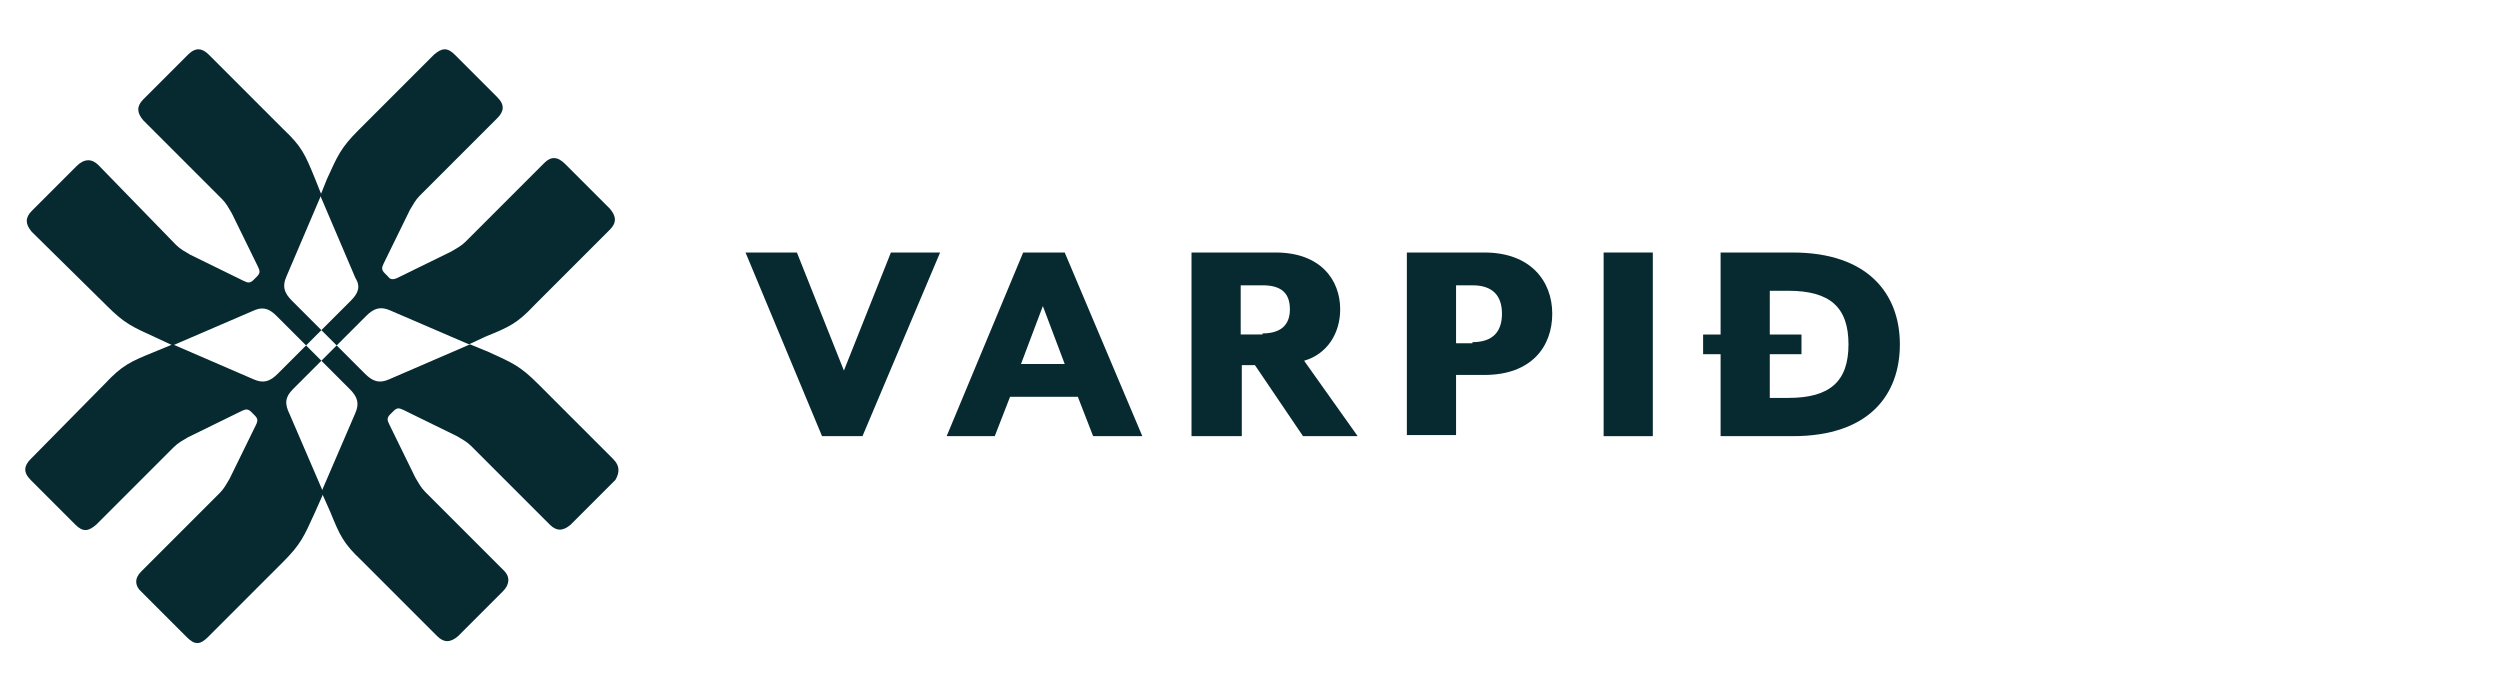 <?xml version="1.0" encoding="UTF-8"?>
<!-- Generator: Adobe Illustrator 27.9.0, SVG Export Plug-In . SVG Version: 6.00 Build 0)  -->
<svg xmlns="http://www.w3.org/2000/svg" xmlns:xlink="http://www.w3.org/1999/xlink" version="1.1" id="Layer_1" x="0px" y="0px" viewBox="0 0 228.7 63.3" style="enable-background:new 0 0 228.7 63.3;" xml:space="preserve">
<style type="text/css">
	.st0{fill:#062A30;}
</style>
<g>
	<g>
		<g>
			<path class="st0" d="M68.2,23.1h4.7l4.3,10.8l4.3-10.8H86l-7.1,16.8h-3.7L68.2,23.1z"></path>
			<path class="st0" d="M93.6,23.1h3.8l7.1,16.8h-4.5l-1.4-3.6h-6.2l-1.4,3.6h-4.4L93.6,23.1z M97.4,33.3l-2-5.3l-2,5.3H97.4z"></path>
			<path class="st0" d="M124.2,39.9h-5l-4.4-6.5h-1.2v6.5H109V23.1h7.7c4.1,0,5.9,2.5,5.9,5.2c0,2.2-1.2,4.1-3.3,4.7L124.2,39.9z      M115.5,30.5c1.7,0,2.5-0.8,2.5-2.2c0-1.5-0.8-2.2-2.5-2.2h-2v4.5H115.5z"></path>
			<path class="st0" d="M128.6,23.1h7.2c4.2,0,6.2,2.6,6.2,5.6s-1.9,5.6-6.2,5.6h-2.6v5.5h-4.5V23.1z M134.7,31.3     c1.9,0,2.7-1,2.7-2.6s-0.8-2.6-2.7-2.6h-1.5v5.3H134.7z"></path>
			<path class="st0" d="M146.7,23.1h4.5v16.8h-4.5V23.1z"></path>
			<path class="st0" d="M157.4,32.4h-1.6v-1.8h1.6v-7.5h6.6c6.9,0,9.8,3.8,9.8,8.4c0,4.6-2.8,8.4-9.8,8.4h-6.6V32.4z M163.6,36.4     c3.8,0,5.5-1.5,5.5-4.9c0-3.4-1.7-4.9-5.5-4.9h-1.7v4h2.9v1.8h-2.9v4H163.6z"></path>
		</g>
	</g>
	<g>
		<path class="st0" d="M25.3,28.9l2.7,2.7l1.4-1.4l-2.7-2.7c-0.7-0.7-0.9-1.3-0.5-2.2l3.2-7.5l-0.6-1.5c-0.9-2.2-1.2-2.9-2.9-4.5    L19.1,5c-0.6-0.6-1.2-0.7-1.9,0l-4.1,4.1c-0.6,0.6-0.6,1.2,0,1.9l7.2,7.2c0.4,0.4,0.6,0.8,0.9,1.3l2.4,4.9    c0.2,0.4,0.2,0.6-0.1,0.9l-0.3,0.3c-0.3,0.3-0.5,0.3-0.9,0.1l-4.9-2.4c-0.5-0.3-0.9-0.5-1.3-0.9L9,15.1c-0.6-0.6-1.3-0.6-2,0.1    l-4.1,4.1c-0.6,0.6-0.6,1.2,0,1.9L9.8,28c1.6,1.6,2.3,1.9,4.5,2.9l1.5,0.7l7.2-3.1C24,28,24.6,28.2,25.3,28.9z"></path>
		<path class="st0" d="M56.1,42l-6.9-6.9c-1.6-1.6-2.3-1.9-4.5-2.9L43,31.5l-7.4,3.2c-0.9,0.4-1.5,0.2-2.2-0.5l-2.6-2.6L29.4,33    l2.6,2.6c0.7,0.7,0.9,1.3,0.5,2.2L29.4,45l0.8,1.8c0.9,2.2,1.2,2.9,2.9,4.5l6.9,6.9c0.6,0.6,1.2,0.6,1.9,0l4.1-4.1    c0.6-0.6,0.7-1.3,0.1-1.9l-7.2-7.2c-0.4-0.4-0.6-0.8-0.9-1.3l-2.4-4.9c-0.2-0.4-0.2-0.6,0.1-0.9l0.3-0.3c0.3-0.3,0.5-0.3,0.9-0.1    l4.9,2.4c0.5,0.3,0.9,0.5,1.3,0.9l7.2,7.2c0.6,0.6,1.2,0.6,1.9,0l4.1-4.1C56.7,43.2,56.7,42.6,56.1,42z"></path>
		<path class="st0" d="M26.8,35.6l2.6-2.6L28,31.6l-2.6,2.6c-0.7,0.7-1.3,0.9-2.2,0.5l-7.4-3.2l-1.7,0.7c-2.2,0.9-2.9,1.2-4.5,2.9    L2.8,42c-0.6,0.6-0.7,1.2,0,1.9l4.1,4.1c0.7,0.7,1.2,0.6,1.9,0l7.1-7.1c0.4-0.4,0.8-0.6,1.3-0.9l4.9-2.4c0.4-0.2,0.6-0.2,0.9,0.1    l0.3,0.3c0.3,0.3,0.3,0.5,0.1,0.9l-2.4,4.9c-0.3,0.5-0.5,0.9-0.9,1.3l-7.2,7.2c-0.6,0.6-0.6,1.3,0.1,1.9l4.1,4.1    c0.7,0.7,1.2,0.7,1.9,0l6.9-6.9c1.6-1.6,1.9-2.3,2.9-4.5l0.8-1.8l-3.1-7.2C26,36.9,26.1,36.3,26.8,35.6z"></path>
		<path class="st0" d="M32.1,27.5l-2.7,2.7l1.4,1.4l2.7-2.7c0.7-0.7,1.3-0.9,2.2-0.5l7.2,3.1l1.5-0.7c2.2-0.9,2.9-1.2,4.5-2.9    l6.9-6.9c0.6-0.6,0.6-1.2,0-1.9l-4.1-4.1c-0.7-0.7-1.3-0.7-1.9-0.1l-7.2,7.2c-0.4,0.4-0.8,0.6-1.3,0.9l-4.9,2.4    c-0.4,0.2-0.7,0.2-0.9-0.1l-0.3-0.3c-0.3-0.3-0.3-0.5-0.1-0.9l2.4-4.9c0.3-0.5,0.5-0.9,0.9-1.3l7.1-7.1c0.6-0.6,0.7-1.2,0-1.9    L41.6,5c-0.7-0.7-1.2-0.6-1.9,0l-6.9,6.9c-1.6,1.6-1.9,2.3-2.9,4.5l-0.6,1.5l3.2,7.5C33,26.2,32.8,26.8,32.1,27.5z"></path>
	</g>
</g>
</svg>
